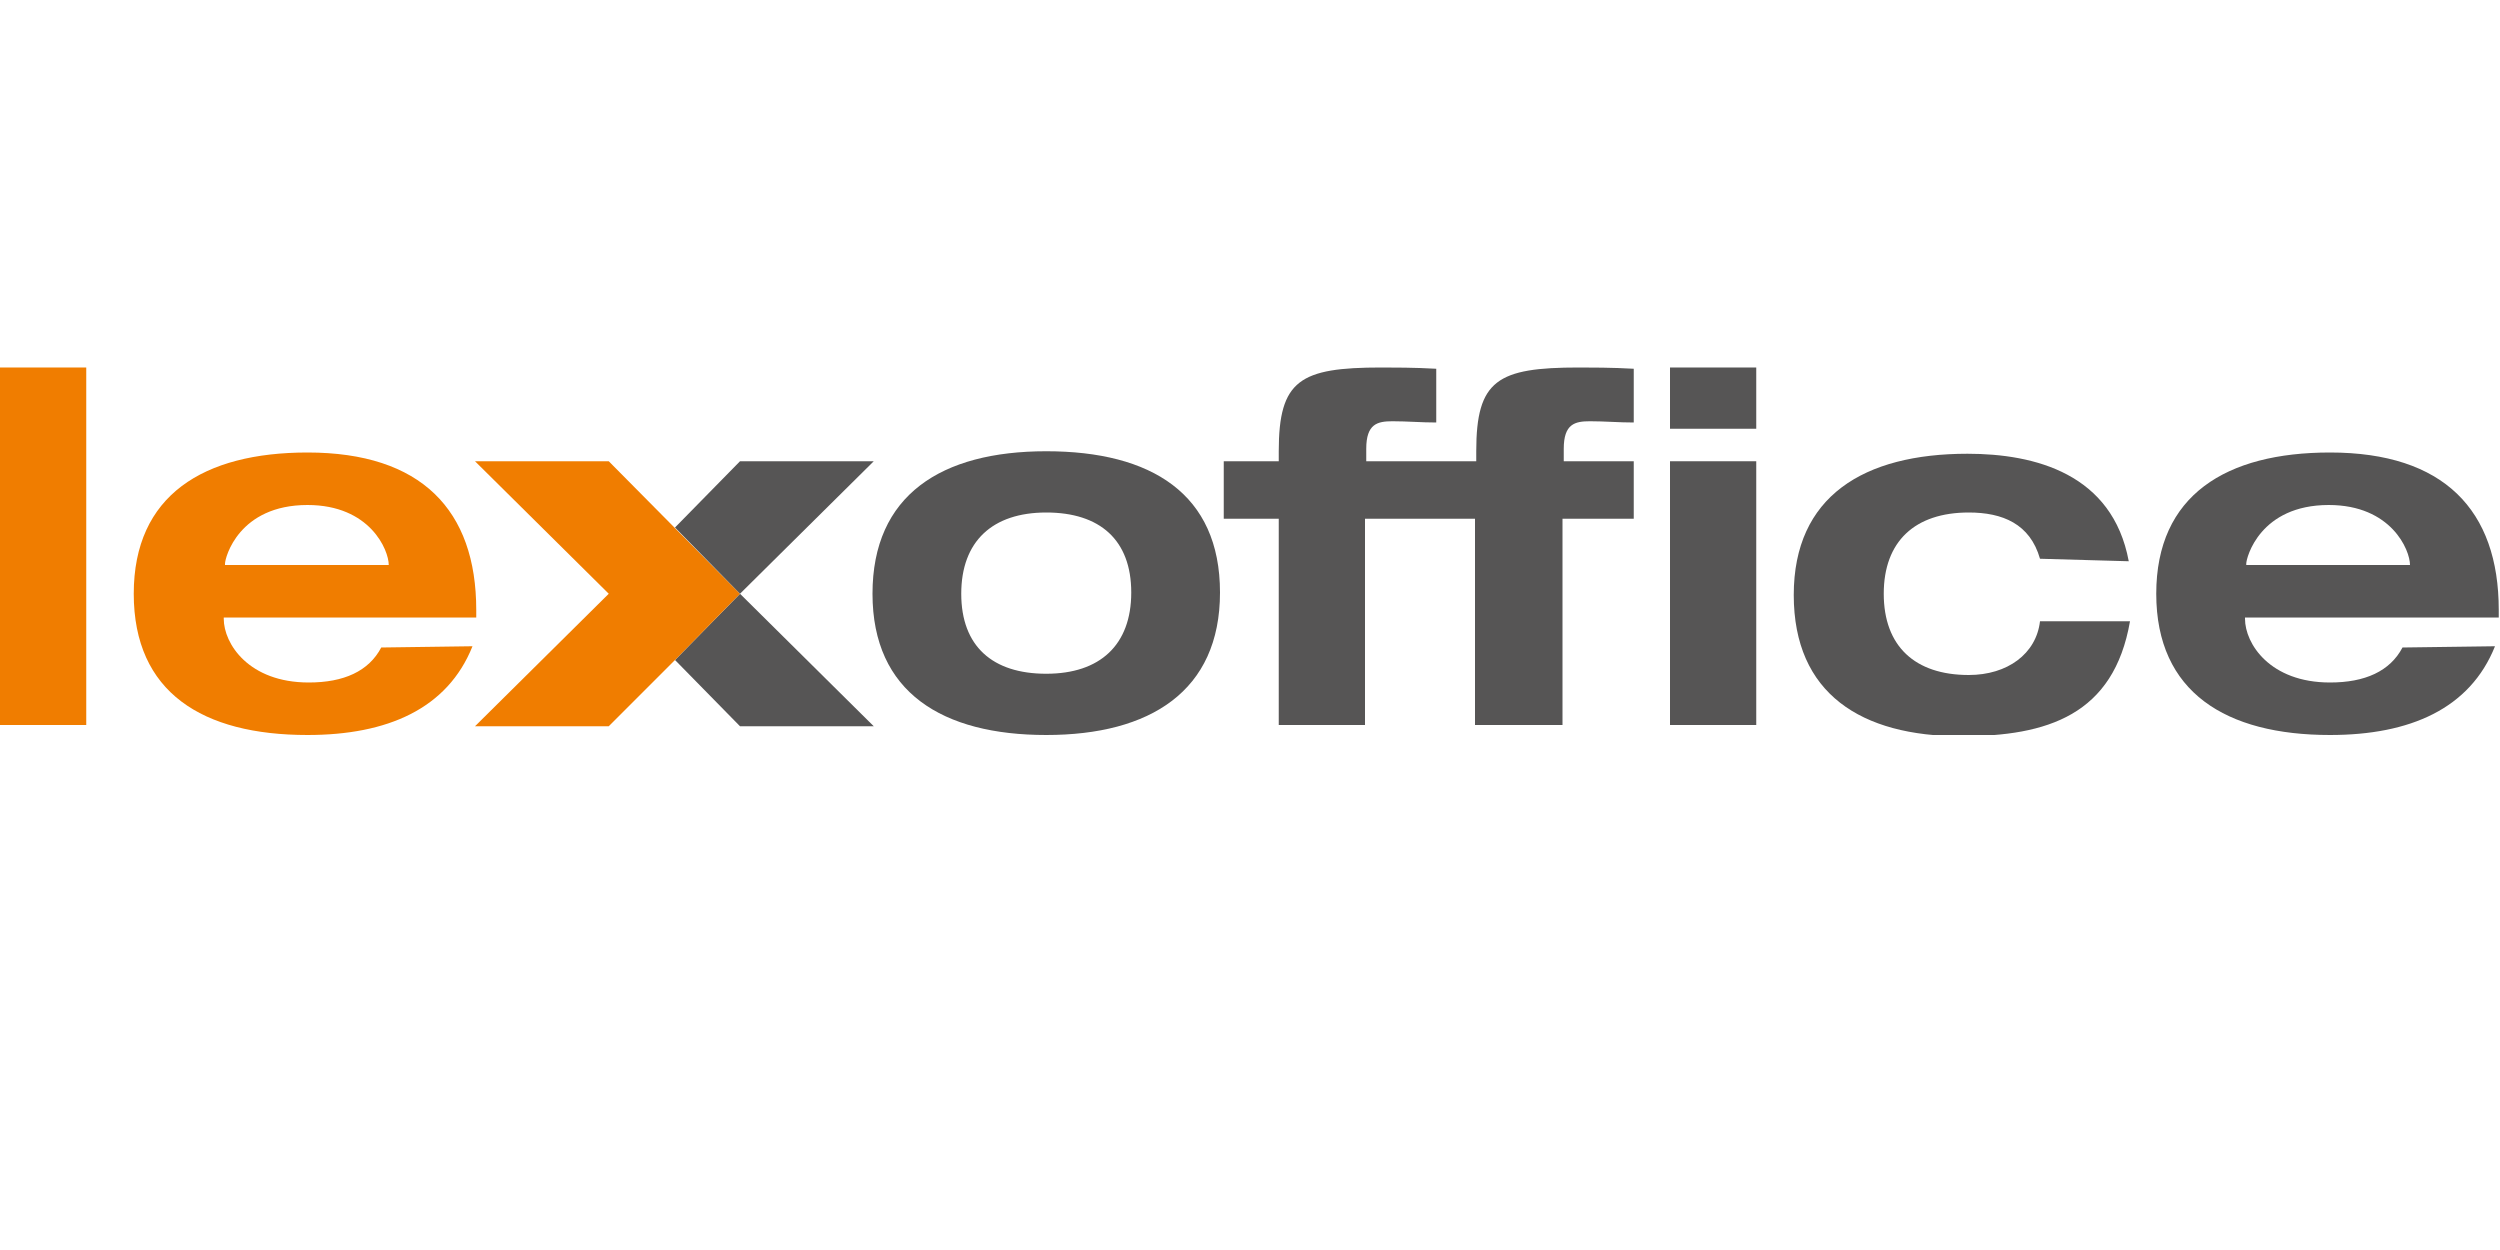 <?xml version="1.0" encoding="utf-8"?>
<!-- Generator: Adobe Illustrator 26.5.0, SVG Export Plug-In . SVG Version: 6.00 Build 0)  -->
<svg version="1.1" id="billy_x5F_logo_x5F_black__x28_1_x29__xA0_Image_00000051347265796969083620000013316079927294117038_"
	 xmlns="http://www.w3.org/2000/svg" xmlns:xlink="http://www.w3.org/1999/xlink" x="0px" y="0px" width="200px" height="100px"
	 viewBox="0 0 200 100" style="enable-background:new 0 0 200 100;" xml:space="preserve">
<style type="text/css">
	.st0{clip-path:url(#SVGID_00000139257146211360538390000014181904799432826552_);}
	.st1{fill:#F07D00;}
	.st2{fill:#565555;}
	.st3{clip-path:url(#SVGID_00000142890045461220466650000007394087705665546415_);}
</style>
<g>
	<g>
		<g>
			<defs>
				<rect id="SVGID_1_" y="29.4" width="200" height="29.4"/>
			</defs>
			<clipPath id="SVGID_00000057116559383539211600000015984061915161889719_">
				<use xlink:href="#SVGID_1_"  style="overflow:visible;"/>
			</clipPath>
			<g style="clip-path:url(#SVGID_00000057116559383539211600000015984061915161889719_);">
				<path class="st1" d="M31.1,45.2L31.1,45.2c0-1.2-1.5-4.8-6.5-4.8c-5.5,0-6.6,4.2-6.6,4.7v0.1H31.1z M37.8,51.7
					c-2,5-6.8,7.1-13.2,7.1c-8.4,0-13.9-3.4-13.9-11.3s5.6-11.3,13.9-11.3c9.1,0,13.5,4.6,13.5,12.6v0.6H17.9v0.1c0,2,2,5.1,6.8,5.1
					c2.8,0,4.8-0.9,5.8-2.8L37.8,51.7L37.8,51.7z"/>
				<path class="st2" d="M83.7,53.9c4.3,0,6.8-2.3,6.8-6.5S88,41,83.7,41s-6.8,2.3-6.8,6.5S79.4,53.9,83.7,53.9 M83.7,36.1
					c8.4,0,13.9,3.4,13.9,11.3S92,58.8,83.7,58.8s-13.9-3.4-13.9-11.3S75.3,36.1,83.7,36.1"/>
				<path class="st2" d="M109.2,41.5V58h-6.9V41.5h-4.4v-4.6h4.4v-0.8c0-5.7,1.7-6.7,8.2-6.7c0.9,0,2.7,0,4.4,0.1v4.3
					c-1.2,0-2.3-0.1-3.5-0.1s-2.1,0.2-2.1,2.2v1h8.8v-0.8c0-5.7,1.7-6.7,8.2-6.7c0.9,0,2.7,0,4.4,0.1v4.3c-1.2,0-2.3-0.1-3.5-0.1
					s-2.1,0.2-2.1,2.2v1h5.6v4.6H125V58h-7V41.5H109.2z"/>
			</g>
		</g>
	</g>
	<rect y="29.4" class="st1" width="6.9" height="28.6"/>
	<rect x="133.6" y="29.4" class="st2" width="6.9" height="4.9"/>
	<rect x="133.6" y="36.9" class="st2" width="6.9" height="21.1"/>
	<g>
		<g>
			<defs>
				<rect id="SVGID_00000034072708903009132290000012220527008694609072_" y="29.4" width="200" height="29.4"/>
			</defs>
			<clipPath id="SVGID_00000178186352355516661210000006516883406565130168_">
				<use xlink:href="#SVGID_00000034072708903009132290000012220527008694609072_"  style="overflow:visible;"/>
			</clipPath>
			<g style="clip-path:url(#SVGID_00000178186352355516661210000006516883406565130168_);">
				<path class="st2" d="M163.2,44.7c-0.8-2.8-3-3.7-5.7-3.7c-4.3,0-6.8,2.3-6.8,6.5s2.5,6.5,6.8,6.5c3.1,0,5.4-1.7,5.7-4.3h7.2
					c-1.3,7.5-6.6,9.2-13.5,9.2c-8,0-13.4-3.4-13.4-11.3s5.6-11.3,13.9-11.3c5.4,0,11.6,1.6,12.9,8.6L163.2,44.7L163.2,44.7z"/>
				<path class="st2" d="M192.8,45.2L192.8,45.2c0-1.2-1.5-4.8-6.5-4.8c-5.5,0-6.6,4.2-6.6,4.7v0.1H192.8z M199.6,51.7
					c-2,5-6.8,7.1-13.2,7.1c-8.3,0-13.9-3.4-13.9-11.3s5.6-11.3,13.9-11.3c9.1,0,13.5,4.6,13.5,12.6v0.6h-20.3v0.1
					c0,2,2,5.1,6.8,5.1c2.8,0,4.8-0.9,5.8-2.8L199.6,51.7L199.6,51.7z"/>
			</g>
		</g>
	</g>
	<polygon class="st2" points="54,52.8 59.2,58.1 69.9,58.1 59.2,47.5 	"/>
	<polygon class="st1" points="38,36.9 48.7,47.5 38,58.1 48.7,58.1 54,52.8 59.2,47.5 48.7,36.9 	"/>
	<polygon class="st2" points="59.2,47.5 69.9,36.9 59.2,36.9 54,42.2 	"/>
</g>
</svg>

